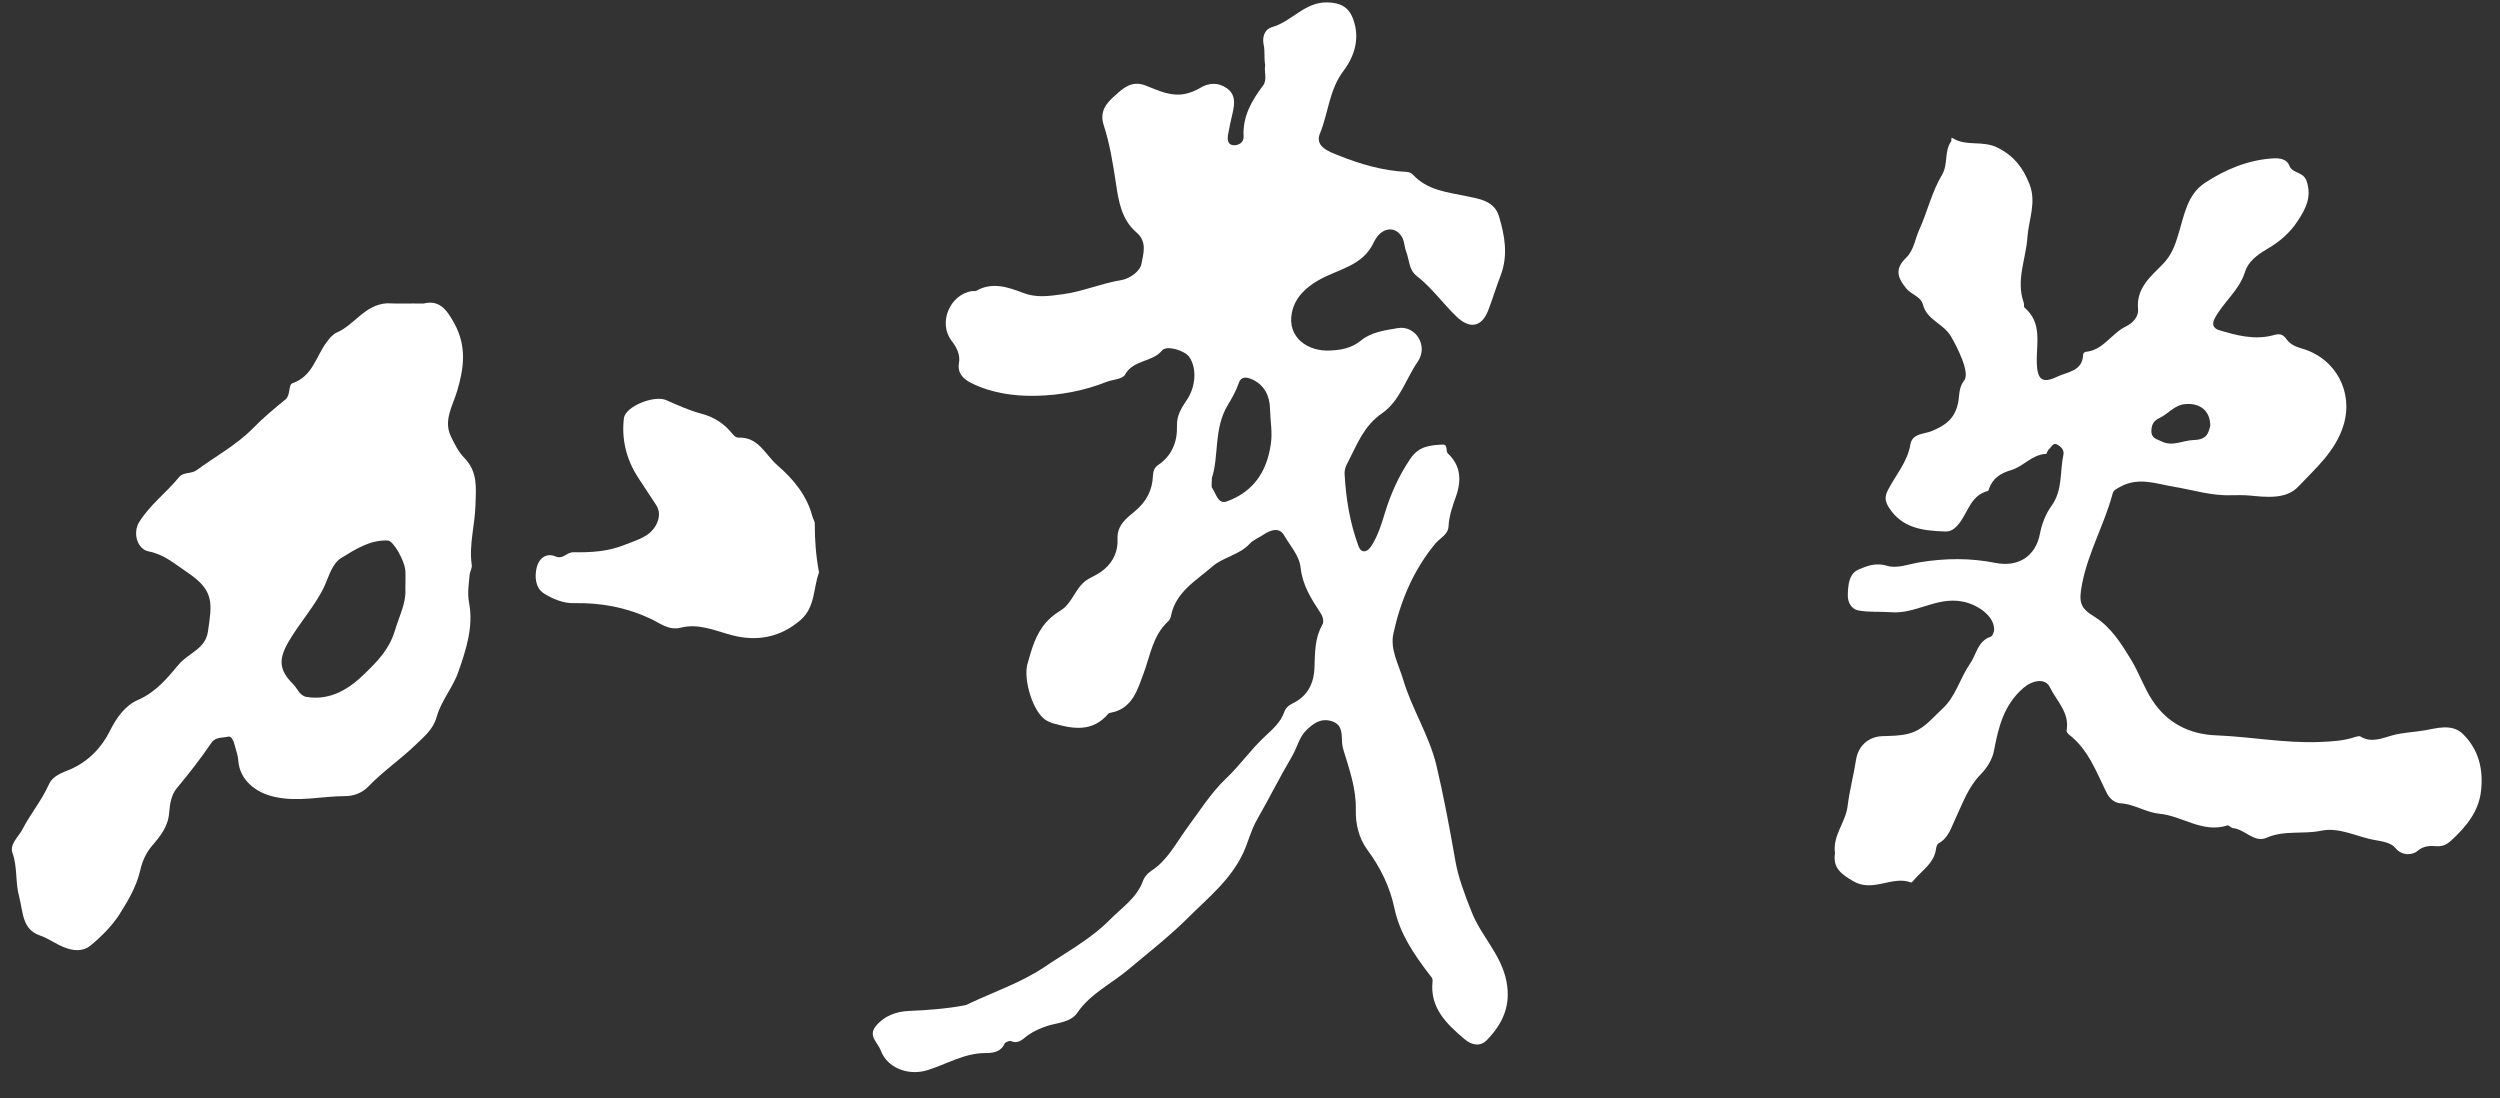 <?xml version="1.0" encoding="utf-8"?>
<!-- Generator: Adobe Illustrator 26.5.0, SVG Export Plug-In . SVG Version: 6.00 Build 0)  -->
<svg version="1.1" id="レイヤー_1" xmlns="http://www.w3.org/2000/svg" xmlns:xlink="http://www.w3.org/1999/xlink" x="0px"
	 y="0px" viewBox="0 0 938 412.1" style="enable-background:new 0 0 938 412.1;" xml:space="preserve">
<rect x="0" y="0" width="938" height="412.1" fill="#333333" stroke="none"/>
<style type="text/css">
	.st0{fill:#FFFFFF;}
</style>
<path class="st0" d="M688.5,320.1c-1-6.5,3.9-11.4,4.7-17.5c0.7-5.9,2.3-11.7,3.2-17.6c0.8-5,4.5-8.6,9.9-8.8
	c3.3-0.1,6.5-0.1,9.7-0.9c5.6-1.4,8.6-5.5,12.5-9.1c5.3-4.7,6.8-11.6,10.6-17.1c2.5-3.5,2.8-8.5,7.8-10.2c0.7-0.2,1.4-2,1.3-3
	c-0.2-5.2-6.8-9.3-11.9-10.2c-9.7-1.9-17.6,4.8-26.8,4c-4.1-0.3-8.4,0.1-12.4-0.7c-2.1-0.4-3.9-2.7-3.8-5.7c0.1-3.9,0.4-8.1,4.2-9.7
	c3.1-1.3,6.4-2.6,10.6-1.3c3.6,1.1,8-0.6,12-1.3c9.6-1.6,19.1-1.7,28.6,0.2c8.6,1.7,15.1-2.5,16.7-11c0.7-3.7,2.2-7.5,4.4-10.5
	c4.2-5.9,3-12.7,4.4-19.1c0.4-2-1.2-3.2-2.5-3.9c-1.4-0.7-2.1,1.2-3.1,2c-0.4,0.4-0.6,1.5-0.9,1.6c-5.2,0.2-8.4,4.6-12.9,6
	c-4.1,1.2-7,3-8.5,7c-0.1,0.3-0.2,0.8-0.4,0.9c-6.9,1.7-7.6,8.9-11.6,13.1c-1.6,1.7-2.9,2.2-4.8,2.1c-8.1-0.3-15.8-1.2-20.8-9
	c-1.5-2.4-1.6-4.1-0.3-6.6c2.9-5.6,7.3-10.5,8.4-17.1c0.7-4.2,5.3-3.8,8.1-5c5-2.1,8.4-4.5,9.7-10.2c0.7-2.8,0.1-5.9,2.4-8.8
	c2.3-3-3-13.1-5-16.5c-2.8-4.8-9-6.1-10.5-11.9c-0.8-3.1-4.3-3.7-6.2-6c-3.7-4.4-4.2-7.7-0.1-11.6c3-3,3.3-7,4.9-10.5
	c3.1-6.8,4.7-14.2,8.6-20.7c2.3-3.9,0.7-8.7,3.4-12.5c0.2-0.3-0.2-1.7,0.5-1.2c5.2,3.3,11.4,0.7,17.1,3.7c6.2,3.2,9.3,7.5,11.7,13.4
	c2.8,6.9-0.2,13.4-0.7,20c-0.5,8.2-4.4,16.2-1.4,24.6c0.2,0.6,0,1.6,0.3,1.9c6.8,5.8,4.4,13.6,4.6,20.7c0.2,6.3,2,7.9,7.5,5.3
	c3.9-1.9,9.7-2,9.9-8.4c0-0.4,0.6-1,1-1c6.6-0.6,9.6-6.9,15-9.5c2.5-1.2,4.9-3.6,4.6-6.5c-0.8-7.9,4.9-12.4,9.3-16.9
	c3.3-3.4,4.6-7.1,5.8-11.1c2.2-7.1,3.3-15,10-19.4c7.8-5.1,16.4-8.7,25.9-9.2c2.4-0.1,4.9,0.4,5.8,2.8c1.2,3,5.1,2.1,6.4,5.6
	c2.1,6-0.3,10.6-3.3,15.1c-2.9,4.5-6.9,7.9-11.6,10.6c-3.4,2-7,4.6-8.2,8.6c-2.2,7-8.2,11.3-11.4,17.5c-1.2,2.3-0.1,3.7,1.5,4.2
	c6.8,2.1,13.8,3.9,20.8,1.9c2.7-0.8,3.7,0.2,4.8,1.7c1.5,2,3.7,2.8,5.8,3.4c12.6,3.7,19.3,16.3,15.5,28.7c-3,9.8-10.4,16.1-16.9,23
	c-4.7,5-12.1,4-18.6,3.4c-2.2-0.2-4.4-0.1-6.5-0.1c-7.5,0.3-14.5-2-21.8-3.2c-6.5-1.1-13.1-3.7-19.9,0c-1.3,0.7-2.6,1.3-2.9,2.5
	c-3.1,11.6-9.2,22.1-11.5,34c-1.3,6.7-0.8,9,4.5,12.2c6.3,3.9,10,9.9,13.7,15.9c3.1,5,5,10.8,8.2,15.6c5.5,8.4,13.7,12.7,23.9,13.1
	c12.9,0.5,25.7,3,38.7,2.5c4.6-0.2,9.1-0.4,13.5-1.9c0.6-0.2,1.5-0.4,1.9-0.2c4.1,2.6,8.4,0.6,12-0.4c4-1.1,8.4-1.2,12.3-1.9
	c4.1-0.7,10.2-2.7,14.3,1.5c5.8,5.8,7.6,13.1,6.7,21.1c-0.8,7.8-5.5,13.4-10.8,18.4c-1.4,1.3-3.1,2.7-5.9,2.5
	c-2-0.2-4.8-0.3-7.2,1.8c-1.4,1.3-5.5,2.2-8.2-1.1c-1.6-2-4.8-2.5-7.6-3c-6.8-1.1-13.3-5-20.4-3.5c-6.7,1.4-13.7-0.3-20.3,2.6
	c-4.7,2.1-8.2-3.2-12.7-3.6c-0.7-0.1-1.6-1.2-2.1-1c-9.3,3-16.9-3.6-25.5-4.4c-5.1-0.5-9.4-3.6-14.5-3.9c-2.4-0.2-4.2-1.7-5.4-4.2
	c-3.8-7.7-6.8-16-13.9-21.5c-0.5-0.4-1.1-1.1-1-1.6c1.2-6.8-3.8-11.1-6.3-16.3c-1.7-3.5-6.5-2.6-9.9,0.3
	c-7.4,6.4-9.4,14.8-11.1,23.8c-0.6,3.1-2.7,6.4-5,8.7c-4.6,4.7-6.6,10.6-9.3,16.3c-1.7,3.5-2.6,7.4-6.4,9.5c-0.6,0.3-0.9,1.4-1,2.1
	c-0.7,5.4-5.2,8-8.3,11.7c-0.3,0.4-0.9,1-1.1,0.9c-7.1-2.7-14.2,3.9-21.7-0.5C690.9,328,687.6,325.7,688.5,320.1z M829.3,159.8
	c0-5.9-4.1-8.6-9.2-8.2c-4.3,0.3-6.4,3.6-9.8,5.2c-2.2,1-3.1,2.5-3.1,5c0,2.8,2.3,3,3.8,3.8c4.1,2.1,8.1-0.4,12-0.5
	C828.3,165,828.6,162.2,829.3,159.8z"/>
<path class="st0" d="M158.9,113.9c5.9-1.5,8.7,2.2,11.6,7.5c4.7,8.7,3.6,16.8,0.9,25.7c-1.6,5.2-5.1,10.8-2.2,16.7
	c1.4,2.9,2.9,5.9,5.1,8.1c5,5.2,4.3,11.1,4.1,17.5c-0.2,7.6-2.5,15-1.4,22.6c0.2,1.2-0.7,2.4-0.8,3.7c-0.3,3.5-0.9,6.8-0.2,10.5
	c1.7,8.9-1.1,17.5-4,25.8c-2,5.9-6.5,10.9-8.2,17.1c-1.3,4.6-4.6,7.2-7.8,10.3c-5.7,5.5-12.3,10-17.8,15.7c-2.3,2.4-5.5,3.6-8.6,3.6
	c-8.8,0-17.5,2.3-26.5,0.3c-7.1-1.5-13.2-6.3-13.7-13.7c-0.1-1.9-0.8-3.5-1.2-5.2c-0.4-1.5-1.1-4.1-2.6-3.7c-2,0.5-4.6,0-6.2,2.2
	c-4.1,6-8.5,11.7-13.2,17.3c-1.8,2.2-2.5,5.7-2.7,8.7c-0.3,5.4-3.3,9.1-6.5,12.8c-2.3,2.7-3.7,6-4.4,9.2c-1.4,6.1-4.7,11.6-7.8,16.5
	c-2.7,4.2-6.8,8.4-11,11.8c-2.8,2.2-6.4,1.9-9.8,0.5c-3.1-1.2-5.8-3.3-9-4.4c-6.8-2.3-6.3-8.9-7.8-14.5c-1.5-5.4-0.6-11.1-2.5-16.4
	c-1.2-3.4,2.2-6,3.7-8.9c3-5.8,7.2-10.8,9.9-16.8c1.5-3.4,5.1-4.5,8-5.7c6.9-3,11.9-8.3,14.9-14.4c2.6-5.2,5.9-9.7,10.6-11.7
	c6.7-2.9,11-8.2,15.2-13.2c3.5-4.3,10-5.8,11-12.3c1.6-10.9,2.5-15.5-7.8-22.4c-4.5-3-8.6-6.7-14.4-7.8c-4.3-0.8-6-6.9-3.7-10.8
	c4-6.6,10.3-11.2,15.1-17.1c1.7-2,4.6-1.1,6.6-2.6c7.1-5.2,15-9.5,21.1-15.7c3.9-4,8-7.4,12.3-10.9c1.8-1.5,1-5.5,2.5-6
	c7.7-2.6,8.9-10.3,13-15.6c1.1-1.5,2.2-2.8,3.8-3.5c6.6-2.9,10.4-10.4,18.7-10.9C149.5,114,153.8,113.8,158.9,113.9z M152.1,221.1
	c0-2.9,0.1-4.9,0-6.8c-0.1-3.6-4.5-11.5-6.6-11.5c-6.7-0.3-12.1,3.3-17.4,6.5c-3.5,2.2-4.6,6.7-6.3,10.5
	c-3.5,7.5-9.4,13.8-13.6,21.1c-3.7,6.4-3.6,10.5,1.8,15.8c1.6,1.6,2.4,4.4,5.1,4.8c9.2,1.5,16.4-3.4,22.1-9.1
	c4.3-4.2,8.8-8.7,10.9-15.6C149.8,231.2,152.4,226.2,152.1,221.1z"/>
<path class="st0" d="M307.3,214.8c-2.2,5.7-1.3,12.9-6.9,17.8c-7.6,6.6-16.4,8.2-25.9,5.7c-6.3-1.7-12.4-4.5-19.1-2.8
	c-4.5,1.2-8.1-1.9-11.4-3.4c-9.3-4.3-18.6-6-28.8-5.8c-3.7,0.1-8-1.6-11.2-3.7c-3.1-2-3.5-6.2-2.6-9.8c0.9-3.4,3.6-5.5,7.1-4
	c2.9,1.2,4-1.7,6.8-1.6c6.4,0.1,12.8-0.2,19.4-2.9c4.6-1.9,9-2.8,11.5-7.4c1.3-2.5,1.5-5.1,0-7.4c-2.3-3.5-4.6-7-6.9-10.5
	c-4.2-6.5-6.2-14.2-5.2-22.1c0.6-4.5,11.4-8.7,15.8-6.8c4.3,1.9,8.7,3.9,13.2,5.1c5,1.3,8.8,3.9,11.9,7.8c0.5,0.6,1.3,1.2,1.9,1.2
	c7.7-0.4,10.2,6.4,14.7,10.3c6.1,5.3,11.1,11.3,13.2,19.2c0.2,0.9,0.9,1.8,0.9,2.7C305.7,202.5,306.1,208.4,307.3,214.8z"/>
<path class="st0" d="M565.2,368.1c-2-10.1-9.6-17-13.1-26.1c-2.5-6.3-5-12.8-6.1-19.3c-2.1-12-4.3-23.9-7.1-35.7
	c-2.7-11.1-9.1-20.9-12.4-31.9c-1.7-5.8-5-11.4-3.7-17.4c2.7-12.3,7.5-23.8,15.7-33.7c1.7-2.1,4.9-3.4,5-6.6
	c0.2-3.9,1.5-7.5,2.8-11.2c2.1-5.9,1.8-11.5-3-16c-1.1-1,0.2-3.5-2.1-3.4c-4.7,0.3-8.8,0.5-12.1,5.4c-4.3,6.4-7.3,13.1-9.5,20.3
	c-1.3,4.3-2.6,8.5-5.1,12.4c-1.6,2.5-3.8,2.7-4.8,0c-3.2-8.7-4.7-17.7-5.2-27c-0.1-1.8,0.5-3.2,1.3-4.6c3.4-6.6,5.9-13.5,12.7-18.2
	c6.7-4.6,9-13,13.5-19.5c4-5.9-0.9-13.6-7.5-12.5c-4.8,0.8-10.1,1.5-13.9,4.7c-3.5,2.8-7.3,3.5-11.2,3.7c-8.8,0.6-16.5-5-14.7-14.1
	c1.1-5.7,5.2-9.5,9.9-12.2c7.4-4.3,16.8-5.3,20.9-14.4c0.3-0.7,0.8-1.4,1.3-2.1c3-3.8,7.6-3.4,9.5,0.8c0.7,1.6,0.7,3.5,1.4,5.2
	c1.1,3,0.9,6.5,3.8,8.8c5.7,4.4,9.9,10.4,15,15.3c5,4.8,9.5,3.9,11.9-2.4c1.7-4.4,3-8.9,4.7-13.2c2.8-7.5,1.5-14.8-0.7-22.1
	c-1.8-5.8-7.4-6.5-12.2-7.5c-7.2-1.5-14.7-2.2-20.1-8.1c-0.6-0.6-1.3-0.9-2.2-1c-9-0.4-17.5-2.9-25.7-6.2c-3.6-1.4-8.9-3.3-7-8.1
	c3.2-7.7,3.5-16.5,8.8-23.5c4.3-5.7,6.4-12.5,3.6-19.8c-1.7-4.5-5-5.9-9.6-6c-8.4-0.2-13.3,7.1-20.5,9.2c-3.6,1-3.8,4.5-3.4,6.5
	c0.6,2.7,0.1,5.2,0.6,7.8c-0.5,2.6,0.9,5.4-0.8,7.7c-4.3,5.7-7.7,11.6-7.3,19.1c0.1,2.1-1.6,3.3-3.6,3.3c-2.2,0-2.5-1.9-2.3-3.6
	c0.5-2.9,1.1-5.7,1.8-8.6c0.8-3.5,1.1-6.9-2.2-9.2c-3.3-2.3-6.8-2.1-10.2,0c-1.5,0.9-3.1,1.5-4.9,2c-5.8,1.4-10.6-1.2-15.6-3.1
	c-4.9-1.8-8,0.9-11.2,3.8c-3.4,3-5.9,6-4.3,11.1c2.3,7.1,3.5,14.5,4.6,21.9c1,6.9,2.2,13.7,7.7,18.4c4.2,3.6,2.5,8.1,1.9,11.7
	c-0.5,2.8-4.2,5.6-7.6,6.2c-7.5,1.2-14.4,4.3-22,5.3c-5.1,0.7-9.9,1.4-14.8-0.5c-5.7-2.2-11.6-4.2-17.6-0.8c-0.4,0.2-1,0.1-1.5,0.1
	c-8.4,1.2-12.9,11.9-7.8,18.6c1.9,2.5,3.4,5.2,2.8,8.5c-0.7,3.9,2,6.1,4.6,7.4c7.6,3.8,16.2,5,24.4,4.8c8.8-0.2,17.8-1.8,26.3-5.2
	c2.3-0.9,6-1,7-2.7c3.1-5.7,10.2-4.6,13.9-9.1c1.7-2.1,8.5,0,10.2,2.4c3.1,4.5,2.3,11.6-1,16.3c-1.8,2.7-3.7,5.6-3.6,9.4
	c0.2,6.1-1.8,11.3-7.1,14.9c-1.3,0.9-1.8,2.1-1.9,3.8c-0.2,5.6-2.4,9.9-7,13.7c-2.8,2.3-6.6,5.1-6.3,10.3c0.2,4.2-1.4,8.3-5,11.3
	c-1.7,1.5-3.8,2.5-5.7,3.5c-5.2,2.8-5.9,9.2-10.9,12.1c-1.8,1.1-3.6,2.5-5.2,4.3c-4,4.6-5.4,10-7,15.6c-1.6,5.8,2,18.2,7.1,21.2
	c0.7,0.4,1.4,0.7,2.2,1c7.6,2.2,15.1,3.6,21.1-3.6c0.2-0.2,0.6-0.2,0.9-0.3c8.2-1.5,10.1-9,12.3-14.8c2.5-6.7,3.4-14,9-19.3
	c0.6-0.5,1.1-1.3,1.2-2c1.7-9.1,9.3-13.3,15.4-18.6c4.1-3.7,10.3-4.4,14.3-8.8c1.3-1.4,3.5-2.2,5.2-3.4c2.4-1.6,5.7-2.8,7.5,0.2
	c2.3,4,5.8,7.7,6.3,12.3c0.7,6.6,4,11.7,7.4,16.9c1.1,1.6,1.4,3.5,0.7,4.6c-2.8,4.9-2.7,10.2-2.9,15.6c-0.1,6.1-2.5,11.1-8.2,13.8
	c-1.6,0.8-2.7,1.8-3.2,3.4c-1.4,3.8-4.4,6.4-7.2,9c-5.3,4.9-9.3,10.8-14.6,15.8c-5.6,5.3-10.2,12.6-15,19.1
	c-3.9,5.4-7.1,11.7-13,15.5c-1.5,1-2.7,2.4-3.3,4.2c-2.4,6.2-8,9.8-12.3,14.2c-7.1,7.2-16.4,12.2-24.8,17.9
	c-8.4,5.6-18.3,9-27.5,13.3c-0.7,0.3-1.4,0.8-2.2,0.9c-6.9,1.3-13.9,1.8-20.9,2.1c-4.7,0.2-9.2,1.8-12.4,5.7c-3,3.7,0.8,6.2,1.9,9.2
	c2.3,6.3,10,9.5,17.2,7.4c7.3-2.2,14-6.5,22-6.5c2.8,0,5.7-0.3,7.2-3.5c0.3-0.6,1.8-1.2,2.4-1c2.9,1.3,4.7-1,6.4-2.2
	c2.3-1.6,4.6-2.6,7.3-3.5c3.8-1.2,8.7-1.3,11.2-4.9c4.9-7.2,12.8-10.9,19.1-16.2c7.6-6.4,15.6-12.6,22.6-19.6
	c7.5-7.5,16-14.2,20.7-24.5c1.8-4,2.8-8.3,5-12.1c4.5-7.9,8.6-16.1,13.2-23.9c1.9-3.2,2.6-7.1,5.4-9.8c2.5-2.4,5.2-4.5,9.2-3.4
	c3.9,1.1,4,4,4.1,7.1c0,1.3,0.2,2.5,0.6,3.9c2.2,7.3,4.8,14.4,4.6,22.4c-0.1,5,1,10.4,4.3,14.9c4.9,6.6,8.5,13.9,10.2,22
	c2,9.5,7.3,17.2,13,24.7c0.6,0.8,1.4,1.4,1.3,2.6c-1.1,10,5.2,16,11.9,21.7c2.8,2.4,6,3,8.5,0.4C563.9,384,567,377.2,565.2,368.1z
	 M476.8,166.7c-1.5,10.4-6.6,17.8-16.4,21.4c-3.4,1.3-4.1-2.9-5.6-5c-0.4-0.6-0.1-1.6-0.1-3.8c2.7-8,0.6-18.5,6-27.4
	c1.6-2.6,3.1-5.3,4.1-8.2c0.8-2.5,2.9-2.3,4.9-1.4c4.8,2.1,6.7,6.4,6.8,11C476.6,157.8,477.5,162.2,476.8,166.7z"/>
</svg>
